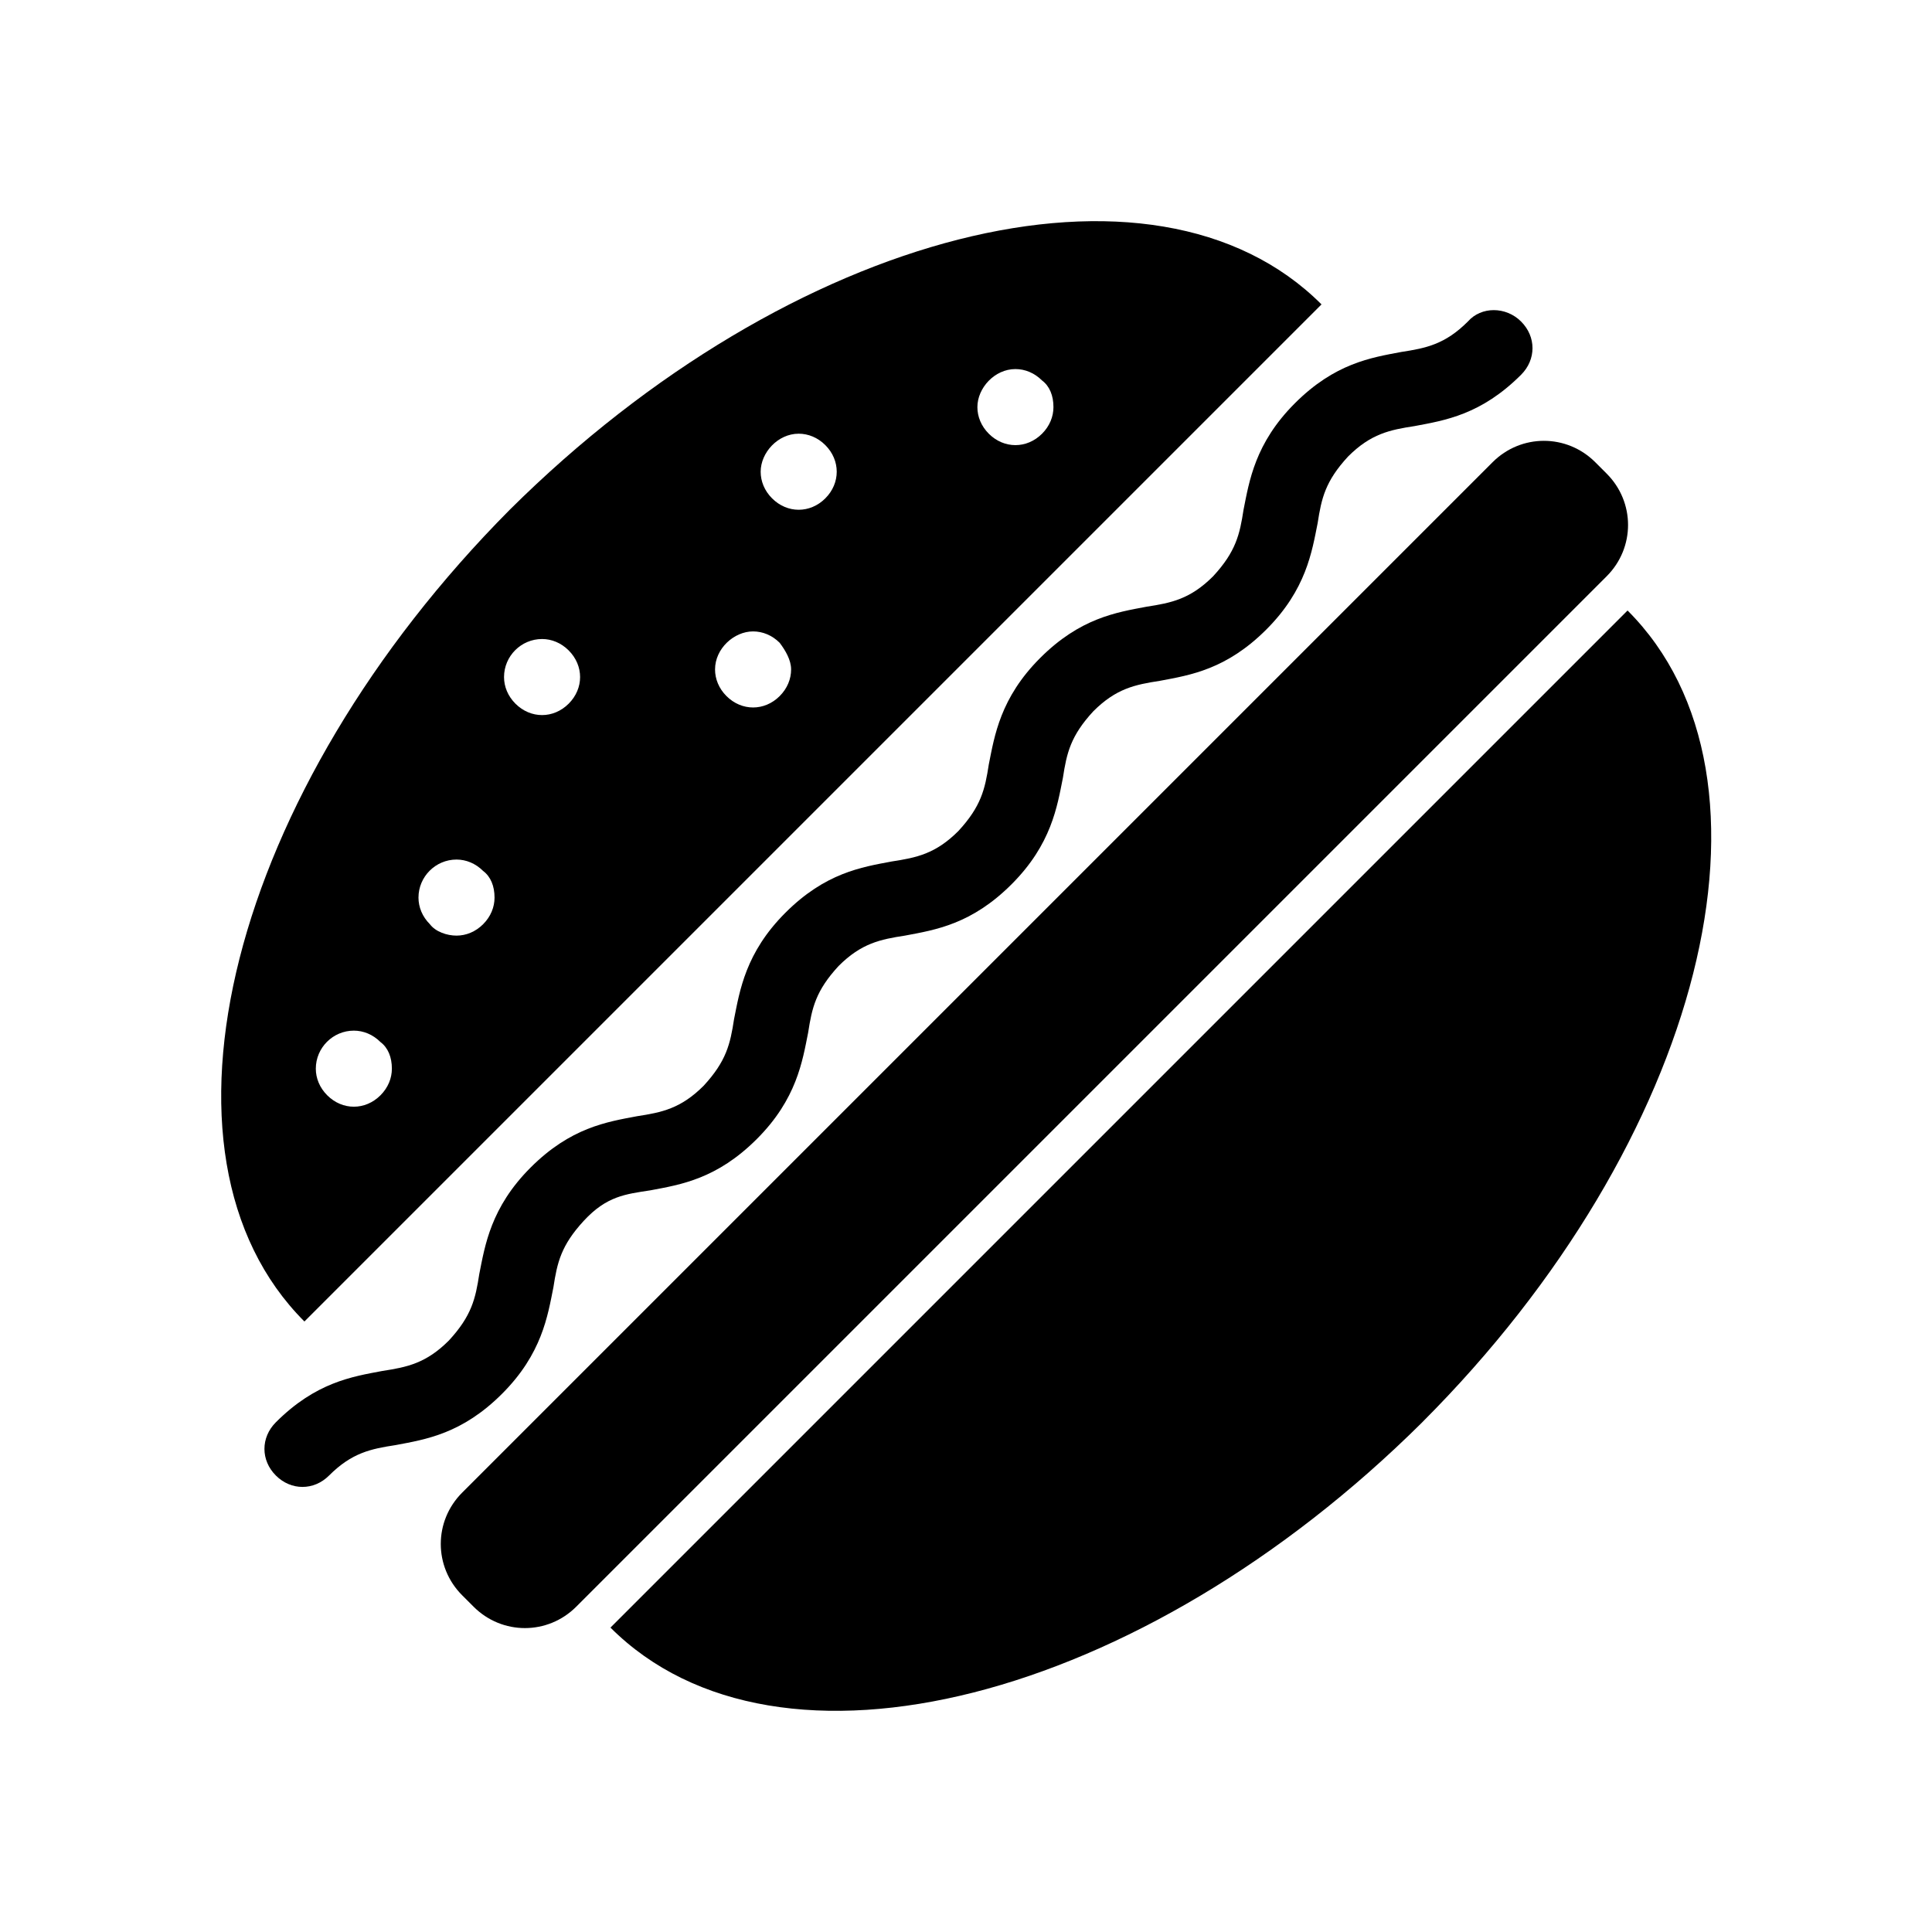 <?xml version="1.0" encoding="UTF-8"?>
<!-- Uploaded to: SVG Repo, www.svgrepo.com, Generator: SVG Repo Mixer Tools -->
<svg fill="#000000" width="800px" height="800px" version="1.1" viewBox="144 144 512 512" xmlns="http://www.w3.org/2000/svg">
 <g>
  <path d="m520.91 520.91c74.562-74.562 98.746-170.79 54.41-215.12l-269.54 269.54c44.336 44.336 140.56 19.648 215.13-54.41z"/>
  <path d="m279.09 279.09c-74.062 74.562-98.75 170.79-54.414 215.12l269.54-269.54c-44.336-44.336-140.56-19.648-215.12 54.414zm-31.238 148.12c0 2.519-1.008 5.039-3.023 7.055-2.016 2.016-4.535 3.023-7.055 3.023s-5.039-1.008-7.055-3.023c-2.016-2.016-3.023-4.535-3.023-7.055 0-5.543 4.535-10.078 10.078-10.078 2.519 0 5.039 1.008 7.055 3.023 2.016 1.516 3.023 4.031 3.023 7.055zm27.207-45.34c0 2.519-1.008 5.039-3.023 7.055s-4.535 3.023-7.055 3.023c-2.519 0-5.543-1.008-7.055-3.023-2.016-2.016-3.023-4.535-3.023-7.055 0-5.543 4.535-10.078 10.078-10.078 2.519 0 5.039 1.008 7.055 3.023 2.016 1.512 3.023 4.031 3.023 7.055zm22.672-58.445c0 2.519-1.008 5.039-3.023 7.055s-4.535 3.023-7.055 3.023c-2.519 0-5.039-1.008-7.055-3.023s-3.023-4.535-3.023-7.055c0-5.543 4.535-10.078 10.078-10.078 2.519 0 5.039 1.008 7.055 3.023 2.016 2.019 3.023 4.539 3.023 7.055zm55.922-2.016c0 2.519-1.008 5.039-3.023 7.055s-4.535 3.023-7.055 3.023c-2.519 0-5.039-1.008-7.055-3.023s-3.023-4.535-3.023-7.055c0-5.543 5.039-10.078 10.078-10.078 2.519 0 5.039 1.008 7.055 3.023 1.512 2.019 3.023 4.539 3.023 7.055zm12.09-52.395c0 2.519-1.008 5.039-3.023 7.055s-4.535 3.023-7.055 3.023c-2.519 0-5.039-1.008-7.055-3.023s-3.023-4.535-3.023-7.055c0-5.039 4.535-10.078 10.078-10.078 2.519 0 5.039 1.008 7.055 3.023s3.023 4.535 3.023 7.055zm57.434-17.129c0 2.519-1.008 5.039-3.023 7.055-2.016 2.016-4.535 3.023-7.055 3.023s-5.039-1.008-7.055-3.023c-2.016-2.016-3.023-4.535-3.023-7.055 0-5.039 4.535-10.078 10.078-10.078 2.519 0 5.039 1.008 7.055 3.023 2.019 1.512 3.023 4.031 3.023 7.055z"/>
  <path d="m533 229.21c-6.047 6.047-11.082 7.055-17.633 8.062-8.062 1.512-17.633 3.023-28.215 13.602-10.578 10.578-12.09 20.656-13.602 28.215-1.008 6.551-2.016 11.082-8.062 17.633-6.047 6.047-11.082 7.055-17.633 8.062-8.062 1.512-17.633 3.023-28.215 13.602-10.578 10.578-12.09 20.656-13.602 28.215-1.008 6.551-2.016 11.082-8.062 17.633-6.047 6.047-11.082 7.055-17.633 8.062-8.062 1.512-17.633 3.023-28.215 13.602-10.578 10.578-12.09 20.656-13.602 28.215-1.008 6.551-2.016 11.082-8.062 17.633-6.047 6.047-11.082 7.055-17.633 8.062-8.062 1.512-17.633 3.023-28.215 13.602-10.578 10.578-12.09 20.656-13.602 28.215-1.008 6.551-2.016 11.082-8.062 17.633-6.047 6.047-11.082 7.055-17.633 8.062-8.062 1.512-17.633 3.023-28.215 13.602-4.031 4.031-4.031 10.078 0 14.105 4.031 4.031 10.078 4.031 14.105 0 6.047-6.047 11.082-7.055 17.633-8.062 8.062-1.512 17.633-3.023 28.215-13.602 10.578-10.578 12.09-20.656 13.602-28.215 1.008-6.551 2.016-11.082 8.062-17.633 6.047-6.551 11.082-7.055 17.633-8.062 8.062-1.512 17.633-3.023 28.215-13.602 10.578-10.578 12.09-20.656 13.602-28.215 1.008-6.551 2.016-11.082 8.062-17.633 6.047-6.047 11.082-7.055 17.633-8.062 8.062-1.512 17.633-3.023 28.215-13.602 10.578-10.578 12.09-20.656 13.602-28.215 1.008-6.551 2.016-11.082 8.062-17.633 6.047-6.047 11.082-7.055 17.633-8.062 8.062-1.512 17.633-3.023 28.215-13.602 10.578-10.578 12.09-20.656 13.602-28.215 1.008-6.551 2.016-11.082 8.062-17.633 6.047-6.047 11.082-7.055 17.633-8.062 8.062-1.512 17.633-3.023 28.215-13.602 4.031-4.031 4.031-10.078 0-14.105-4.027-4.031-10.578-4.031-14.105 0z"/>
  <path d="m539.55 266.49-273.07 273.07c-7.559 7.559-7.559 19.648 0 27.207l3.023 3.023c7.559 7.559 19.648 7.559 27.207 0l273.07-273.07c7.559-7.559 7.559-19.648 0-27.207l-3.023-3.023c-7.559-7.555-19.652-7.555-27.207 0z"/>
 </g>
</svg>